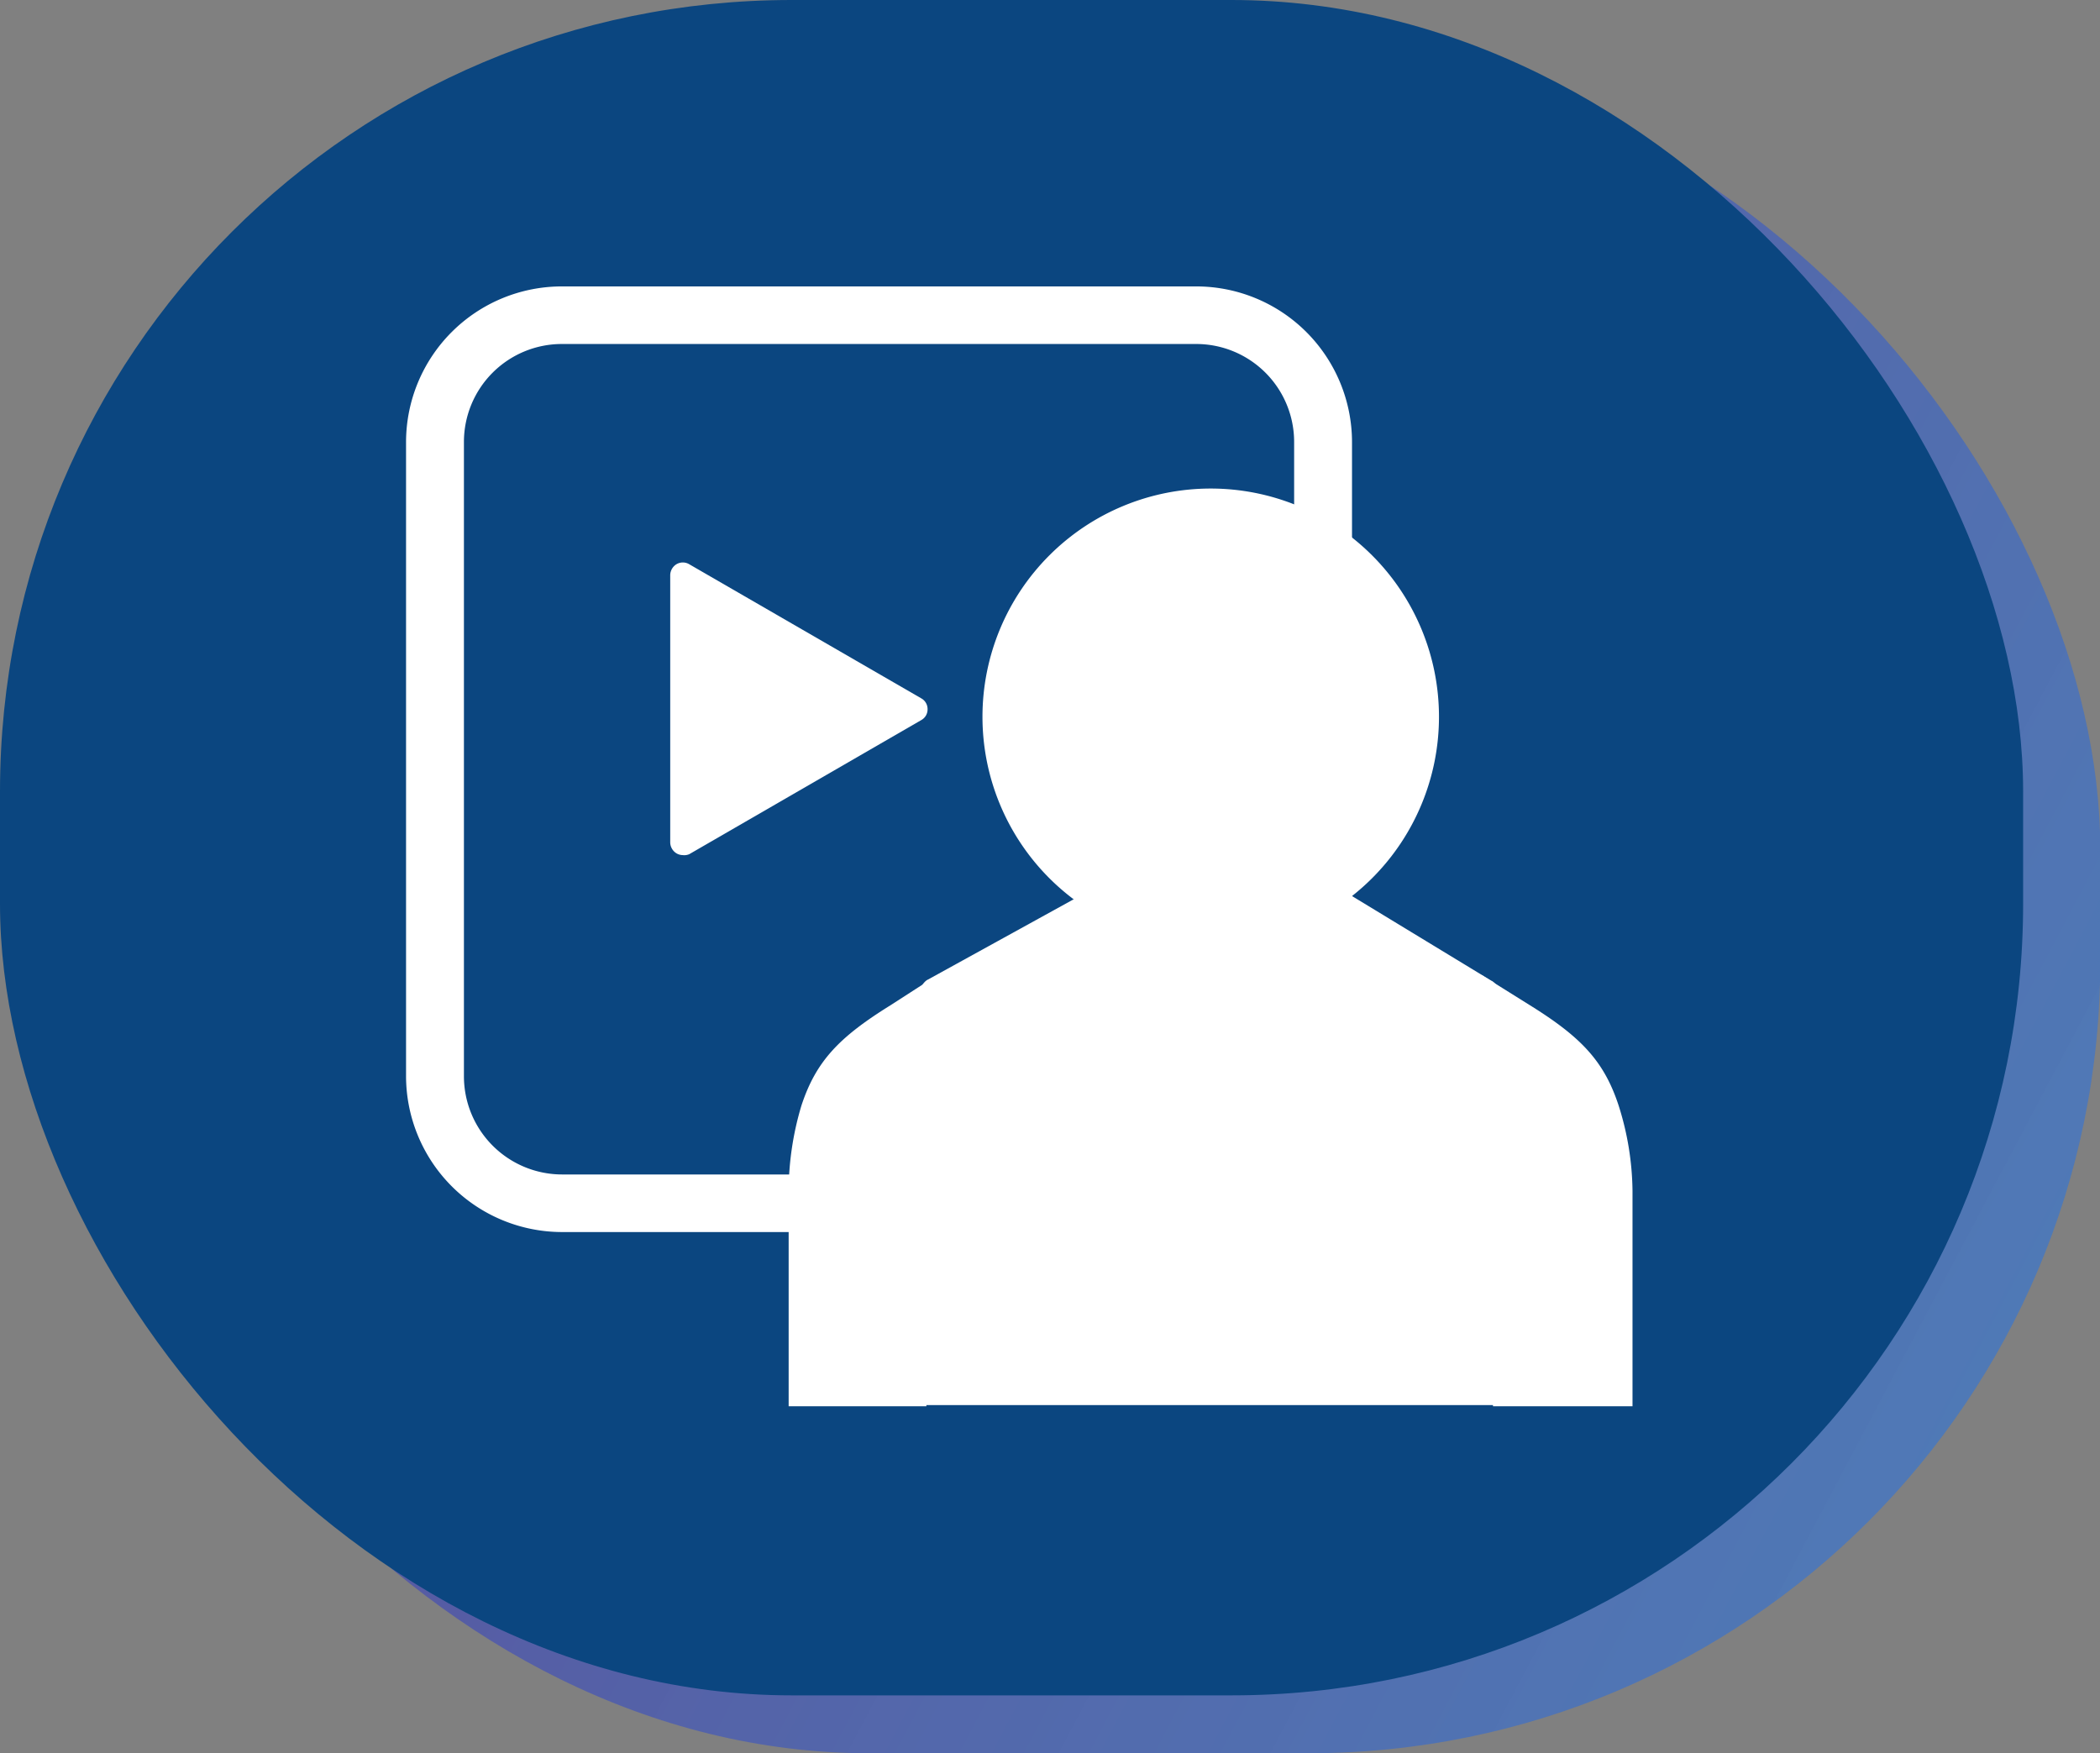 <svg xmlns="http://www.w3.org/2000/svg" xmlns:xlink="http://www.w3.org/1999/xlink" viewBox="0 0 70.75 59.07"><rect x="0" y="0" width="70.75" height="59.07" fill="#808080" stroke="none"/><defs><style>.cls-1{fill:url(#linear-gradient);}.cls-2{fill:#0b4680;}.cls-3{fill:#fff;}</style><linearGradient id="linear-gradient" x1="-3.85" y1="9.07" x2="138.24" y2="84.26" gradientUnits="userSpaceOnUse"><stop offset="0" stop-color="#5c4092"/><stop offset="1" stop-color="#37b0e6" stop-opacity="0.8"/></linearGradient></defs><g id="Capa_2" data-name="Capa 2"><g id="Capa_1-2" data-name="Capa 1"><rect class="cls-1" x="2.6" y="1.95" width="68.16" height="57.12" rx="26.67"/><rect class="cls-2" width="68.16" height="57.12" rx="26.67"/><path class="cls-3" d="M40.3,41.51H18.93a5.26,5.26,0,0,1-5.25-5.25V14.89a5.25,5.25,0,0,1,5.25-5.24H40.3a5.25,5.25,0,0,1,5.25,5.24V36.26A5.26,5.26,0,0,1,40.3,41.51ZM18.93,11.59a3.3,3.3,0,0,0-3.3,3.3V36.26a3.31,3.31,0,0,0,3.3,3.31H40.3a3.31,3.31,0,0,0,3.3-3.31V14.89a3.3,3.3,0,0,0-3.3-3.3Z"/><path class="cls-3" d="M31.21,47.38l0-14.29L30,33.87c-1.74,1.08-2.51,1.89-3,3.38a10.11,10.11,0,0,0-.43,2.88l0,7.25Z"/><path class="cls-3" d="M50.3,47.38l-.37-14.52,1.6,1c1.74,1.08,2.51,1.89,3,3.38A9.77,9.77,0,0,1,55,40.13l0,7.25Z"/><path class="cls-3" d="M50.86,35.59c0-2.37-.62-2.55-.62-2.55l-4.69-2.85c-4.76.17-5.69.12-9.38.11L31.27,33s-.62.18-.62,2.55l-.06,11.79H50.92Z"/><path class="cls-3" d="M48.48,24.15a7.69,7.69,0,1,1-7.69-7.69A7.69,7.69,0,0,1,48.48,24.15Z"/><polygon class="cls-3" points="23.03 19.35 30.86 23.86 23.03 28.38 23.03 19.35"/><path class="cls-3" d="M23,28.81a.42.42,0,0,1-.21-.06.44.44,0,0,1-.21-.37v-9a.44.44,0,0,1,.21-.37.42.42,0,0,1,.43,0l7.82,4.52a.41.41,0,0,1,.21.36.41.41,0,0,1-.21.37l-7.82,4.52A.43.43,0,0,1,23,28.81Zm.43-8.72v7.55L30,23.86Z"/></g></g></svg>